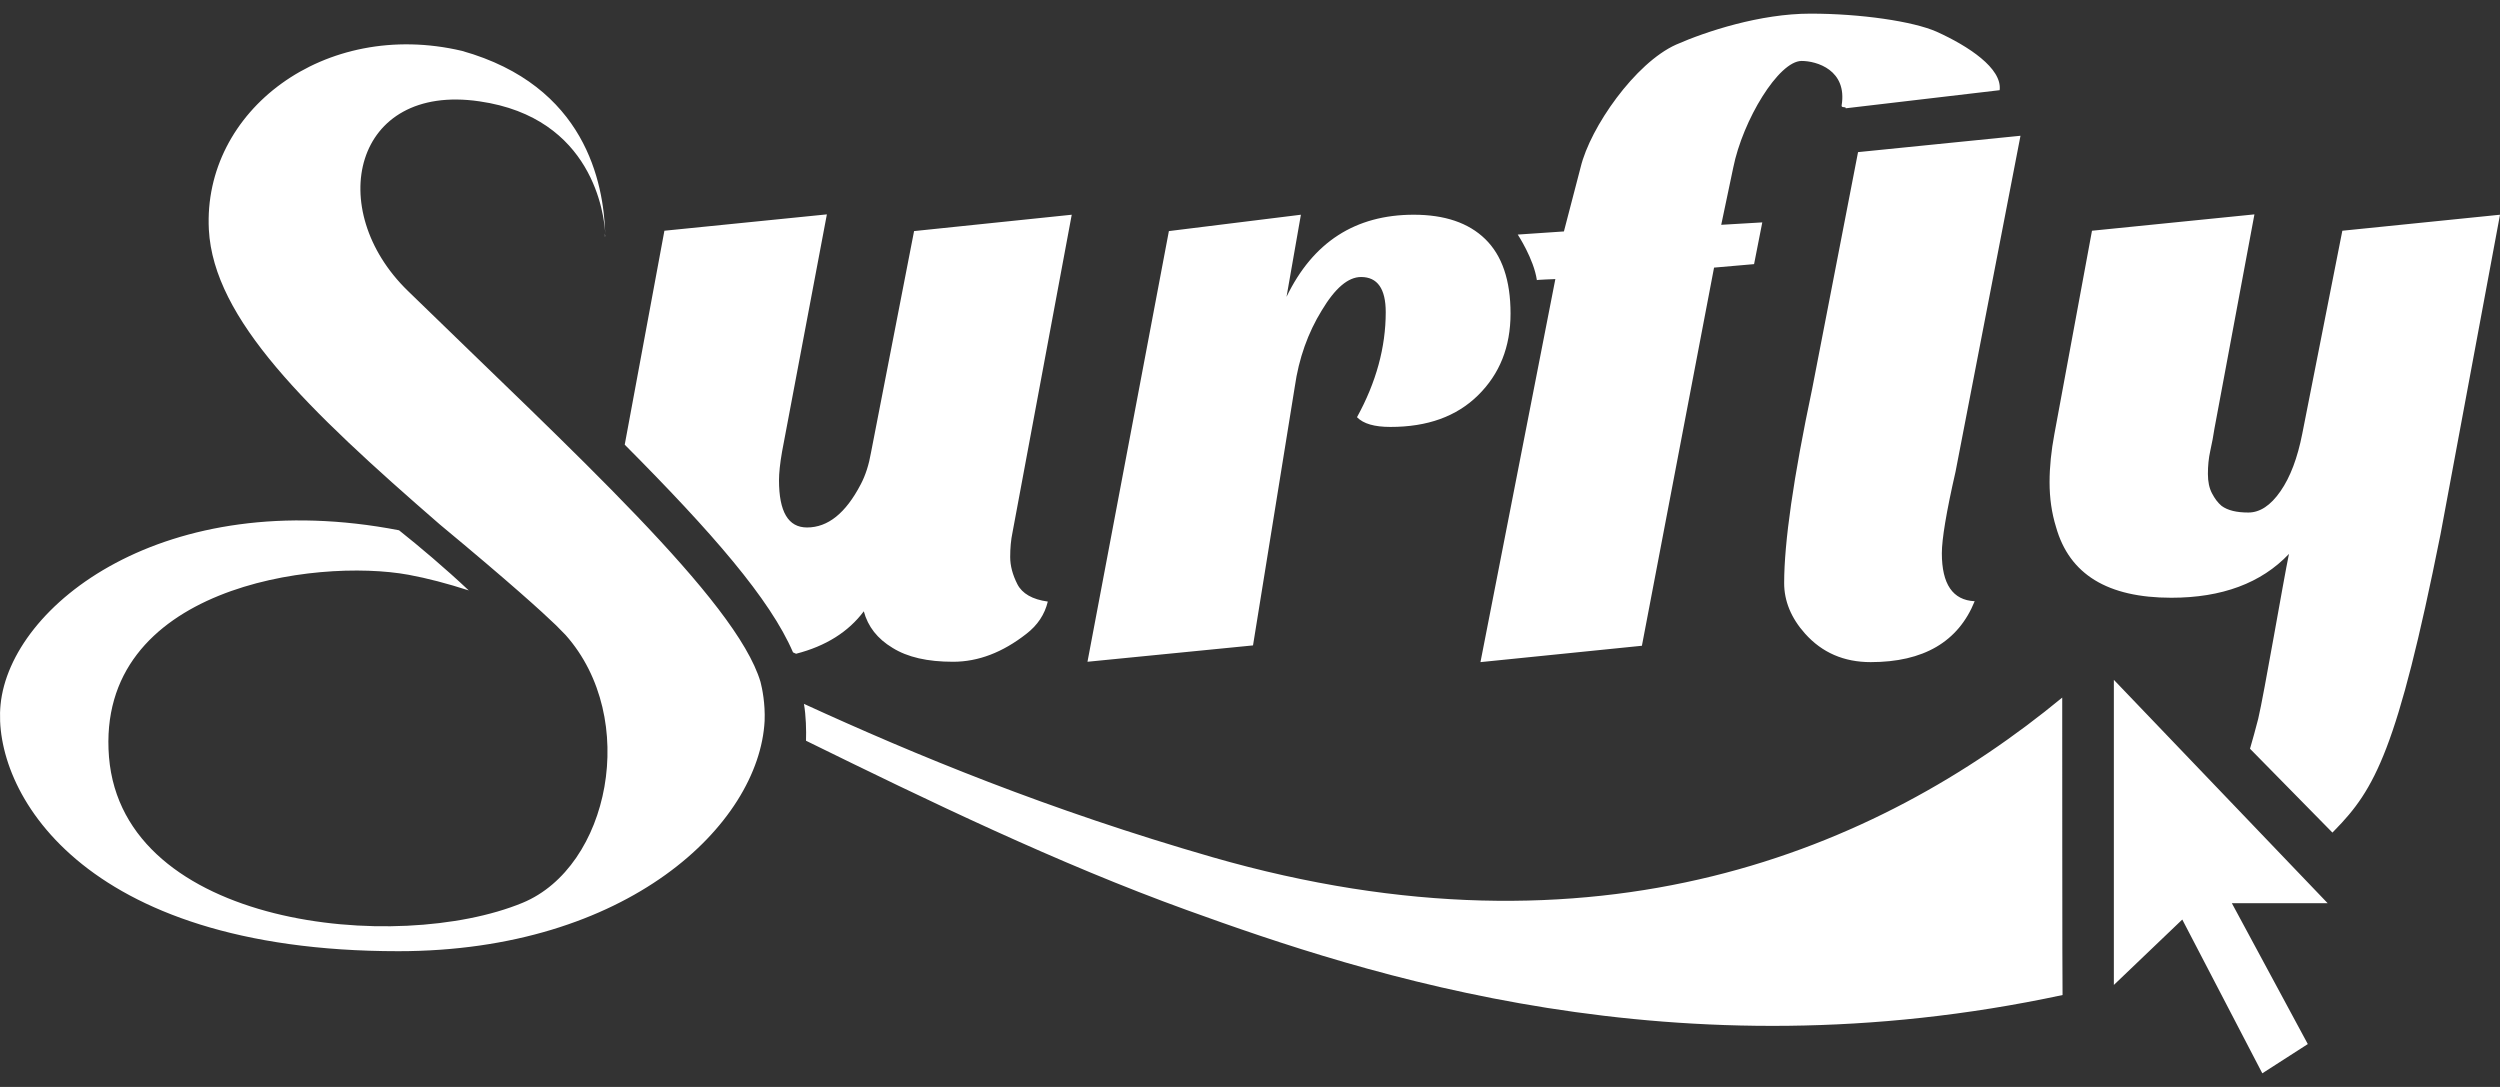 <?xml version="1.0" standalone="no"?>
<!DOCTYPE svg PUBLIC "-//W3C//DTD SVG 1.0//EN" "http://www.w3.org/TR/2001/REC-SVG-20010904/DTD/svg10.dtd">
<svg xmlns="http://www.w3.org/2000/svg" xmlns:xlink="http://www.w3.org/1999/xlink" id="body_1" width="184" height="80">

<rect width="100%" height="100%" fill="#333333" stroke="none"/>

<g transform="matrix(2 0 0 2 0 0)">
    <path d="M47.647 14.239C 47.798 13.177 48.137 12.242 48.641 11.423C 49.132 10.603 49.61 10.194 50.088 10.194C 50.692 10.194 50.995 10.629 50.995 11.487C 50.995 12.78 50.642 14.073 49.937 15.353C 50.176 15.596 50.579 15.711 51.171 15.711C 52.53 15.711 53.6 15.327 54.393 14.546C 55.186 13.765 55.588 12.767 55.588 11.538C 55.588 10.309 55.274 9.4 54.657 8.798C 54.04 8.196 53.159 7.902 52.026 7.902C 49.874 7.902 48.314 8.913 47.344 10.923L47.344 10.923L47.873 7.902L43.015 8.504L40.019 24.353L46.111 23.751L47.647 14.239zM74.354 4.996L68.376 5.598L66.689 14.303C 65.997 17.58 65.657 19.962 65.657 21.459C 65.657 22.112 65.909 22.74 66.425 23.316C 67.054 24.02 67.86 24.366 68.842 24.366C 70.78 24.366 72.064 23.623 72.668 22.125C 71.862 22.087 71.46 21.498 71.46 20.358C 71.46 19.846 71.623 18.848 71.963 17.363L71.963 17.363L74.354 4.996zM57.237 10.27L54.481 24.366L60.422 23.764L63.077 9.848L64.55 9.72L64.852 8.184L63.341 8.273L63.782 6.174C 64.134 4.42 65.456 2.243 66.299 2.243C 66.853 2.243 67.986 2.576 67.772 3.882C 67.759 3.985 67.935 3.908 67.923 3.985L67.923 3.985L73.587 3.319C 73.687 2.512 72.429 1.693 71.271 1.168C 70.402 0.784 68.477 0.502 66.626 0.502C 64.776 0.502 62.788 1.155 61.68 1.642C 60.17 2.32 58.521 4.689 58.169 6.148L58.169 6.148L57.552 8.517L55.853 8.632C 55.853 8.632 56.444 9.528 56.557 10.309C 56.532 10.296 57.237 10.27 57.237 10.27zM31.788 22.496C 31.939 23.06 32.291 23.508 32.845 23.841C 33.399 24.186 34.129 24.353 35.073 24.353C 36.004 24.353 36.898 24.007 37.767 23.328C 38.182 23.009 38.446 22.612 38.559 22.138C 37.993 22.061 37.615 21.843 37.439 21.498C 37.263 21.152 37.175 20.819 37.175 20.499C 37.175 20.179 37.2 19.872 37.263 19.578L37.263 19.578L39.44 7.902L33.638 8.504L32.052 16.659C 31.977 17.094 31.851 17.491 31.675 17.824C 31.121 18.886 30.467 19.411 29.699 19.411C 29.007 19.411 28.667 18.835 28.667 17.67C 28.667 17.414 28.704 17.055 28.78 16.62L28.78 16.62L30.429 7.889L24.45 8.491L22.99 16.364C 26.212 19.603 28.34 22.048 29.183 24.007C 29.221 24.02 29.258 24.046 29.296 24.058C 30.391 23.777 31.222 23.252 31.788 22.496zM22.26 8.593C 22.26 8.632 22.26 8.67 22.26 8.709C 22.273 8.709 22.273 8.67 22.26 8.593zM86.198 8.491L84.725 15.954C 84.549 16.851 84.285 17.555 83.92 18.08C 83.555 18.605 83.165 18.861 82.737 18.861C 82.309 18.861 81.981 18.784 81.755 18.617C 81.617 18.502 81.503 18.349 81.403 18.157C 81.302 17.965 81.251 17.734 81.251 17.44C 81.251 17.145 81.277 16.863 81.34 16.582C 81.403 16.3 81.453 16.031 81.491 15.775L81.491 15.775L82.963 7.889L76.985 8.491L75.6 15.98C 75.487 16.582 75.424 17.171 75.424 17.747C 75.424 18.323 75.5 18.873 75.663 19.398C 76.154 21.139 77.564 21.997 79.905 21.997C 81.767 21.997 83.215 21.459 84.234 20.384C 84.033 21.344 83.316 25.556 83.102 26.452C 83.001 26.849 82.9 27.208 82.8 27.553L82.8 27.553L85.833 30.639C 85.858 30.613 85.883 30.587 85.908 30.562C 87.394 29.051 88.224 27.592 89.81 19.667L89.81 19.667L92 7.902L86.198 8.491zM75.89 25.671C 69.055 31.304 58.785 35.619 44.626 31.547C 38.585 29.806 33.689 27.784 29.585 25.902C 29.661 26.337 29.674 26.887 29.661 27.259C 34.117 29.448 38.937 31.778 43.682 33.493C 50.264 35.875 61.705 39.664 75.902 36.617C 75.89 36.604 75.89 25.633 75.89 25.671zM15.011 10.706C 11.927 7.71 12.997 3.05 17.641 3.729C 21.832 4.33 22.235 7.915 22.273 8.593C 22.21 6.737 21.556 3.152 16.999 1.872C 11.94 0.682 7.459 4.074 7.686 8.452C 7.862 11.743 11.285 15.046 16.181 19.296C 18.787 21.459 19.957 22.522 20.461 23.009C 20.536 23.085 20.612 23.162 20.687 23.239C 20.775 23.328 20.813 23.367 20.813 23.367C 23.544 26.439 22.424 31.906 19.227 33.225C 14.633 35.119 4.527 34.133 4.011 27.86C 3.507 21.6 11.613 20.525 15.036 21.152C 15.728 21.28 16.458 21.472 17.251 21.728C 16.395 20.922 15.426 20.102 14.684 19.514C 6.062 17.849 0.386 22.253 0.021 25.927C -0.294 29.026 2.89 35.004 14.658 35.004C 23.091 35.004 27.937 30.344 28.138 26.529C 28.163 25.889 28.05 25.338 27.987 25.095C 27.093 22.087 21.052 16.595 15.011 10.706zM77.79 25.018L77.79 36.246L80.308 33.839L83.253 39.498L84.927 38.422L82.132 33.237L85.657 33.237L77.79 25.018z" stroke="none" fill="#FFFFFF" fill-rule="nonzero" />
</g>
</svg>